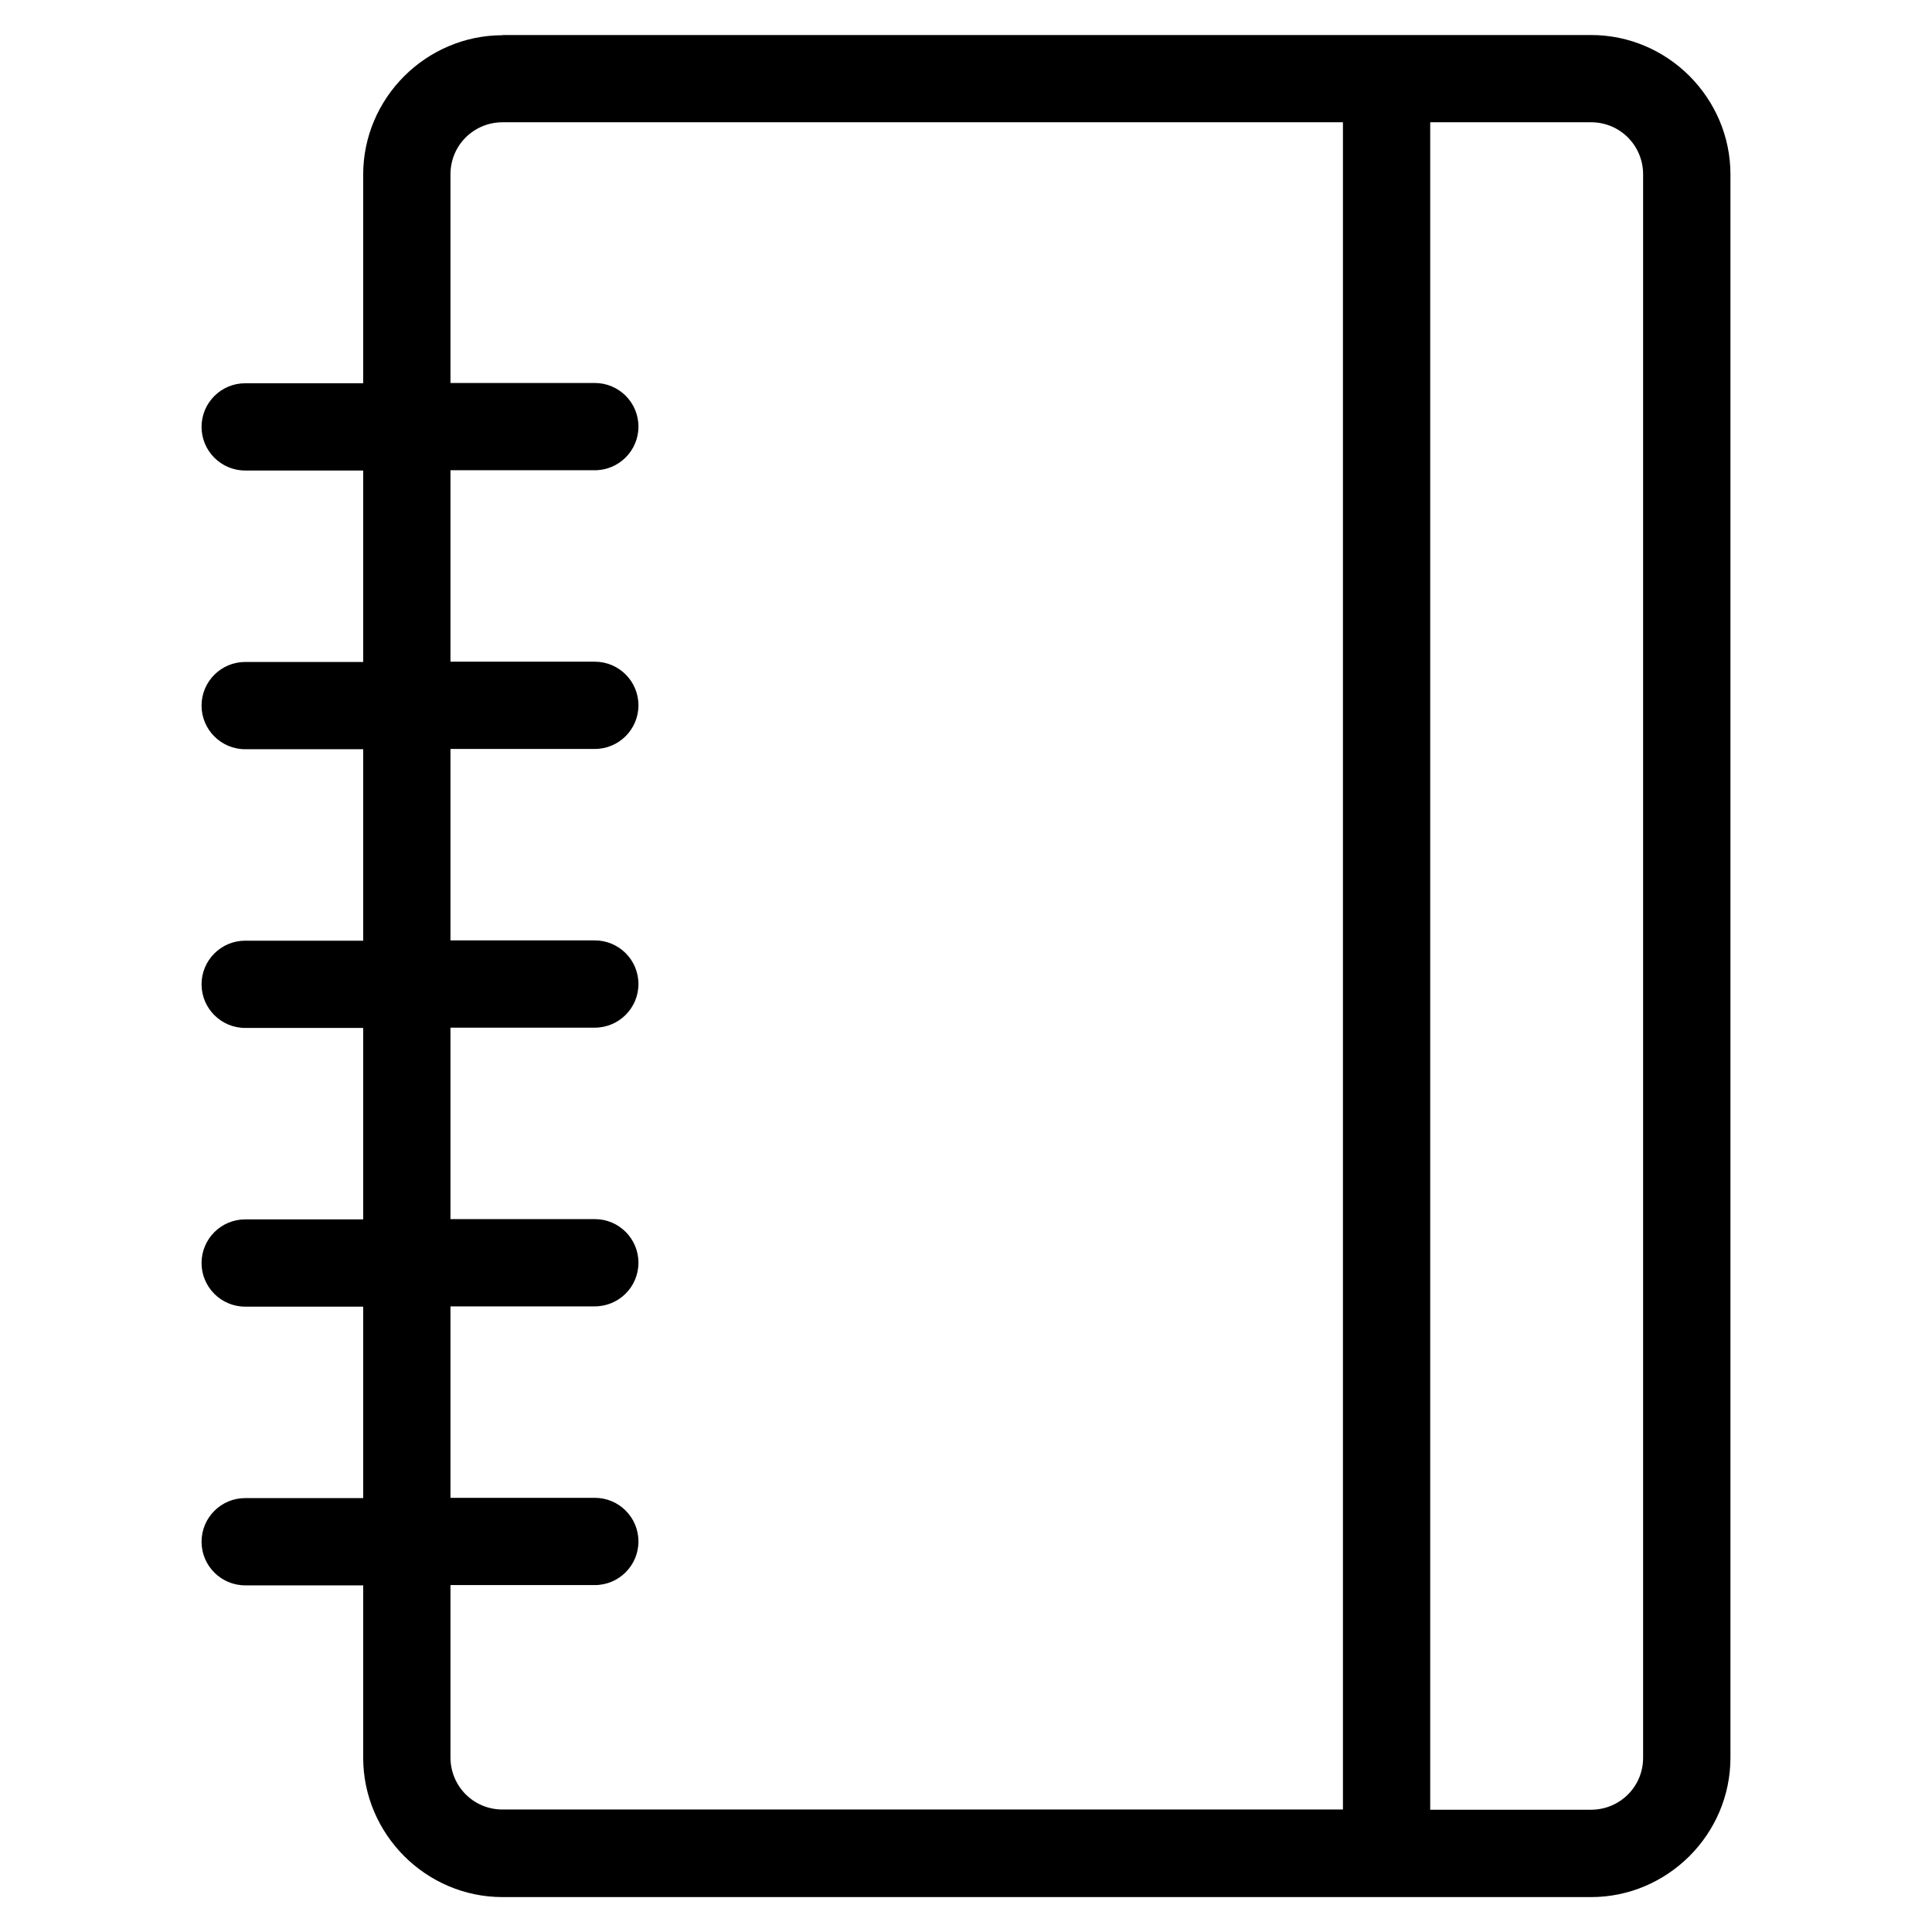 <?xml version="1.0" encoding="UTF-8"?>
<!-- Uploaded to: ICON Repo, www.iconrepo.com, Generator: ICON Repo Mixer Tools -->
<svg fill="#000000" width="800px" height="800px" version="1.1" viewBox="144 144 512 512" xmlns="http://www.w3.org/2000/svg">
 <path d="m277.17 153.28h288.49c10.113 0 19.332 4.141 26.043 10.836l0.074 0.074c6.664 6.711 10.809 15.914 10.809 26.012v419.62c0 10.113-4.141 19.332-10.836 26.043l-0.074 0.074c-6.711 6.664-15.914 10.809-26.012 10.809h-288.49c-10.113 0-19.332-4.141-26.043-10.836l-0.074-0.074c-6.664-6.711-10.809-15.914-10.809-26.012v-45.691h-31.273c-6.379 0-11.562-5.184-11.562-11.562 0-6.394 5.184-11.562 11.562-11.562h31.273v-50.738h-31.273c-6.379 0-11.562-5.184-11.562-11.562 0-6.379 5.184-11.562 11.562-11.562h31.273v-50.738h-31.273c-6.379 0-11.562-5.184-11.562-11.562s5.184-11.562 11.562-11.562h31.273v-50.738h-31.273c-6.379 0-11.562-5.184-11.562-11.562 0-6.379 5.184-11.562 11.562-11.562h31.273v-50.738h-31.273c-6.379 0-11.562-5.184-11.562-11.562 0-6.394 5.184-11.562 11.562-11.562h31.273v-55.305c0-10.113 4.141-19.332 10.836-26.043l0.074-0.074c6.711-6.664 15.914-10.809 26.012-10.809zm245.85 23.125v447.19h42.637c3.809 0 7.254-1.543 9.734-4.004l0.047-0.047c2.481-2.481 4.004-5.91 4.004-9.734v-419.62c0-3.809-1.543-7.254-4.004-9.734l-0.047-0.047c-2.481-2.481-5.926-4.004-9.734-4.004zm-23.125 447.19v-447.19h-222.73c-3.809 0-7.254 1.543-9.734 4.004l-0.047 0.047c-2.481 2.481-4.004 5.926-4.004 9.734v55.305h38.254c6.394 0 11.562 5.184 11.562 11.562 0 6.379-5.184 11.562-11.562 11.562h-38.254v50.738h38.254c6.394 0 11.562 5.184 11.562 11.562 0 6.379-5.184 11.562-11.562 11.562h-38.254v50.738h38.254c6.394 0 11.562 5.184 11.562 11.562s-5.184 11.562-11.562 11.562h-38.254v50.738h38.254c6.394 0 11.562 5.184 11.562 11.562 0 6.394-5.184 11.562-11.562 11.562h-38.254v50.738h38.254c6.394 0 11.562 5.184 11.562 11.562 0 6.379-5.184 11.562-11.562 11.562h-38.254v45.691c0 3.809 1.543 7.254 4.004 9.734l0.047 0.047c2.481 2.481 5.926 4.004 9.734 4.004h222.73z"/>
</svg>